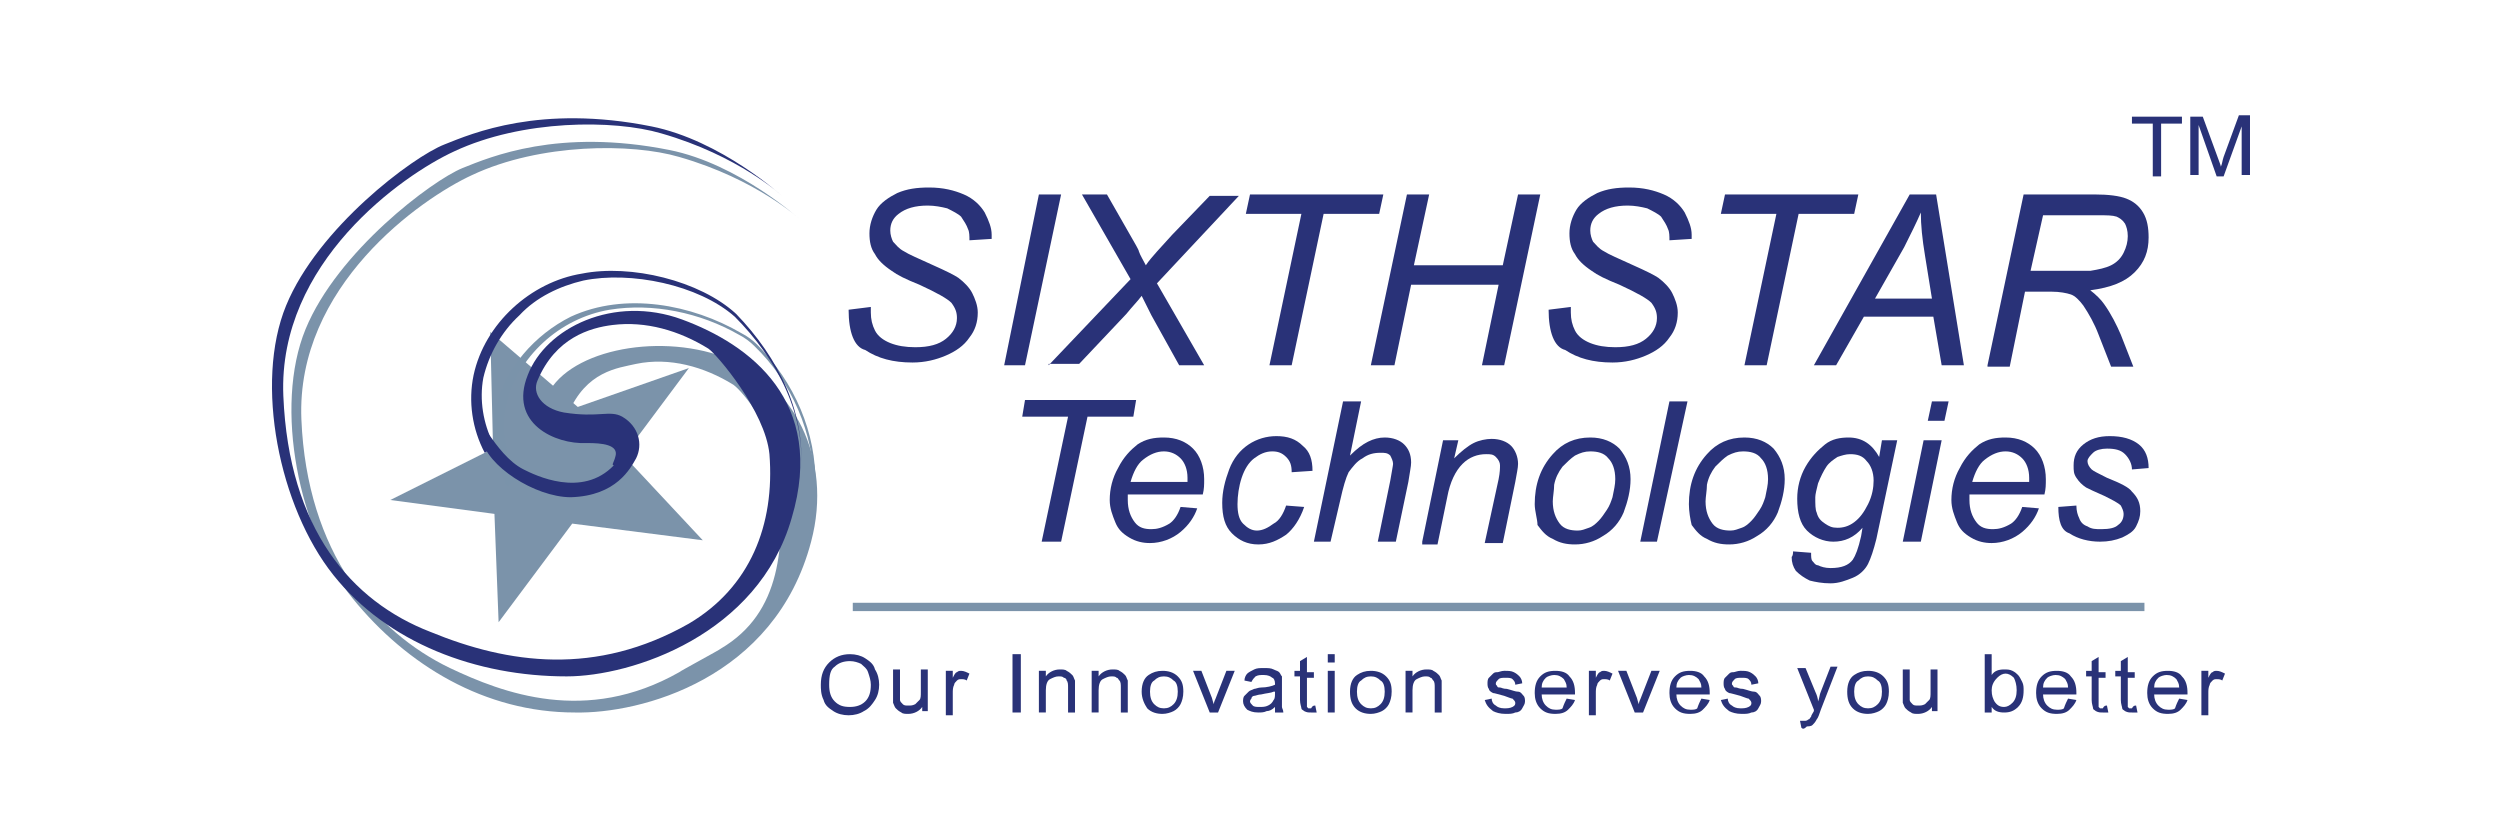 <?xml version="1.0" encoding="utf-8"?>
<!-- Generator: $$$/GeneralStr/196=Adobe Illustrator 27.6.0, SVG Export Plug-In . SVG Version: 6.00 Build 0)  -->
<svg version="1.1" id="Livello_1" xmlns="http://www.w3.org/2000/svg" xmlns:xlink="http://www.w3.org/1999/xlink" x="0px" y="0px"
	 viewBox="0 0 180 60" style="enable-background:new 0 0 180 60;" xml:space="preserve">
<style type="text/css">
	.st0{fill:#293278;}
	.st1{fill:#7B93AA;}
	.st2{fill:#7A93AA;}
</style>
<g>
	<g>
		<path class="st0" d="M61.1,22.3l1.6-0.2l0,0.4c0,0.5,0.1,0.9,0.3,1.3c0.2,0.4,0.6,0.7,1.1,0.9c0.5,0.2,1.1,0.3,1.8,0.3
			c1,0,1.7-0.2,2.2-0.6c0.5-0.4,0.8-0.9,0.8-1.5c0-0.4-0.1-0.7-0.4-1.1c-0.3-0.3-1-0.7-2.3-1.3c-1-0.4-1.6-0.7-2-1
			c-0.6-0.4-1-0.8-1.2-1.2c-0.3-0.4-0.4-0.9-0.4-1.5c0-0.6,0.2-1.2,0.5-1.7c0.3-0.5,0.9-0.9,1.5-1.2c0.7-0.3,1.4-0.4,2.3-0.4
			c1,0,1.8,0.2,2.5,0.5c0.7,0.3,1.2,0.8,1.5,1.3c0.3,0.6,0.5,1.1,0.5,1.6c0,0.1,0,0.1,0,0.3l-1.6,0.1c0-0.3,0-0.6-0.1-0.8
			c-0.1-0.3-0.3-0.6-0.5-0.9c-0.2-0.2-0.6-0.4-1-0.6c-0.4-0.1-0.9-0.2-1.4-0.2c-0.9,0-1.6,0.2-2.1,0.6c-0.4,0.3-0.6,0.7-0.6,1.2
			c0,0.3,0.1,0.6,0.2,0.8c0.2,0.2,0.4,0.5,0.8,0.7c0.3,0.2,1,0.5,2.1,1c0.9,0.4,1.5,0.7,1.8,0.9c0.4,0.3,0.8,0.7,1,1.1
			c0.2,0.4,0.4,0.9,0.4,1.4c0,0.7-0.2,1.3-0.6,1.8c-0.4,0.6-1,1-1.7,1.3c-0.7,0.3-1.5,0.5-2.4,0.5c-1.4,0-2.5-0.3-3.4-0.9
			C61.5,25,61.1,23.9,61.1,22.3z"/>
		<path class="st0" d="M72.3,26.3L74.8,14h1.6l-2.6,12.3H72.3z"/>
		<path class="st0" d="M75.5,26.3l5.9-6.2L77.9,14h1.8l1.6,2.8c0.4,0.7,0.7,1.2,0.7,1.3c0.1,0.3,0.3,0.6,0.5,1
			c0.4-0.6,1.1-1.3,1.9-2.2l2.7-2.8h2.1l-5.9,6.3l3.4,5.9h-1.8l-2-3.6c-0.2-0.4-0.4-0.8-0.7-1.4c-0.3,0.4-0.7,0.8-1.1,1.3l-3.4,3.6
			H75.5z"/>
		<path class="st0" d="M91.4,26.3l2.3-10.9h-4l0.3-1.4h9.6l-0.3,1.4h-4L93,26.3H91.4z"/>
		<path class="st0" d="M98.7,26.3l2.6-12.3h1.6l-1.1,5.1h6.4l1.1-5.1h1.6l-2.6,12.3h-1.6l1.2-5.8h-6.3l-1.2,5.8H98.7z"/>
		<path class="st0" d="M111.5,22.3l1.6-0.2l0,0.4c0,0.5,0.1,0.9,0.3,1.3c0.2,0.4,0.6,0.7,1.1,0.9c0.5,0.2,1.1,0.3,1.8,0.3
			c1,0,1.7-0.2,2.2-0.6c0.5-0.4,0.8-0.9,0.8-1.5c0-0.4-0.1-0.7-0.4-1.1c-0.3-0.3-1-0.7-2.3-1.3c-1-0.4-1.6-0.7-2-1
			c-0.6-0.4-1-0.8-1.2-1.2c-0.3-0.4-0.4-0.9-0.4-1.5c0-0.6,0.2-1.2,0.5-1.7c0.3-0.5,0.9-0.9,1.5-1.2c0.7-0.3,1.4-0.4,2.3-0.4
			c1,0,1.8,0.2,2.5,0.5c0.7,0.3,1.2,0.8,1.5,1.3c0.3,0.6,0.5,1.1,0.5,1.6c0,0.1,0,0.1,0,0.3l-1.6,0.1c0-0.3,0-0.6-0.1-0.8
			c-0.1-0.3-0.3-0.6-0.5-0.9c-0.2-0.2-0.6-0.4-1-0.6c-0.4-0.1-0.9-0.2-1.4-0.2c-0.9,0-1.6,0.2-2.1,0.6c-0.4,0.3-0.6,0.7-0.6,1.2
			c0,0.3,0.1,0.6,0.2,0.8c0.2,0.2,0.4,0.5,0.8,0.7c0.3,0.2,1,0.5,2.1,1c0.9,0.4,1.5,0.7,1.8,0.9c0.4,0.3,0.8,0.7,1,1.1
			c0.2,0.4,0.4,0.9,0.4,1.4c0,0.7-0.2,1.3-0.6,1.8c-0.4,0.6-1,1-1.7,1.3c-0.7,0.3-1.5,0.5-2.4,0.5c-1.4,0-2.5-0.3-3.4-0.9
			C111.9,25,111.5,23.9,111.5,22.3z"/>
		<path class="st0" d="M125.6,26.3l2.3-10.9h-4l0.3-1.4h9.6l-0.3,1.4h-4l-2.3,10.9H125.6z"/>
		<path class="st0" d="M130.6,26.3l6.9-12.3h1.9l2,12.3h-1.6l-0.6-3.5h-5l-2,3.5H130.6z M135,21.5h4.1l-0.5-3.1
			c-0.2-1.2-0.3-2.2-0.3-3.1c-0.3,0.7-0.7,1.5-1.2,2.5L135,21.5z"/>
		<path class="st0" d="M143.1,26.3l2.6-12.3h5.1c1,0,1.8,0.1,2.3,0.3c0.5,0.2,0.9,0.5,1.2,1c0.3,0.5,0.4,1.1,0.4,1.8
			c0,1-0.3,1.8-1,2.5c-0.7,0.7-1.7,1.1-3.2,1.3c0.4,0.3,0.8,0.7,1,1c0.5,0.7,0.9,1.5,1.2,2.2l0.9,2.3H152l-0.9-2.3
			c-0.3-0.8-0.7-1.5-1.1-2.1c-0.3-0.4-0.6-0.7-0.9-0.8c-0.3-0.1-0.8-0.2-1.4-0.2h-1.9l-1.1,5.4H143.1z M146.2,19.5h2.3
			c1,0,1.7,0,2,0c0.6-0.1,1.1-0.2,1.5-0.4c0.4-0.2,0.7-0.5,0.9-0.9c0.2-0.4,0.3-0.8,0.3-1.2c0-0.4-0.1-0.7-0.2-0.9
			c-0.2-0.3-0.4-0.4-0.6-0.5c-0.3-0.1-0.7-0.1-1.3-0.1h-4L146.2,19.5z"/>
		<path class="st0" d="M75,39l1.9-9h-3.3l0.2-1.2h8l-0.2,1.2h-3.3l-1.9,9H75z"/>
		<path class="st0" d="M85,36.5l1.2,0.1c-0.2,0.6-0.6,1.2-1.2,1.7c-0.6,0.5-1.4,0.8-2.2,0.8c-0.5,0-1-0.1-1.5-0.4s-0.8-0.6-1-1.1
			c-0.2-0.5-0.4-1-0.4-1.6c0-0.8,0.2-1.6,0.6-2.3c0.4-0.8,0.9-1.3,1.4-1.7c0.6-0.4,1.2-0.5,1.9-0.5c0.9,0,1.6,0.3,2.1,0.8
			c0.5,0.5,0.8,1.3,0.8,2.2c0,0.4,0,0.7-0.1,1.1h-5.4c0,0.1,0,0.3,0,0.4c0,0.7,0.2,1.2,0.5,1.6c0.3,0.4,0.7,0.5,1.2,0.5
			c0.4,0,0.8-0.1,1.3-0.4C84.5,37.5,84.8,37.1,85,36.5z M81.4,34.7h4.1c0-0.1,0-0.2,0-0.3c0-0.6-0.2-1.1-0.5-1.4
			c-0.3-0.3-0.7-0.5-1.2-0.5c-0.5,0-1,0.2-1.5,0.6C81.9,33.4,81.6,34,81.4,34.7z"/>
		<path class="st0" d="M92.6,36.4l1.3,0.1c-0.3,0.9-0.8,1.6-1.3,2c-0.6,0.4-1.2,0.7-2,0.7c-0.8,0-1.4-0.3-1.9-0.8
			c-0.5-0.5-0.7-1.2-0.7-2.2c0-0.8,0.2-1.6,0.5-2.4c0.3-0.8,0.8-1.4,1.4-1.8c0.6-0.4,1.3-0.6,2-0.6c0.8,0,1.4,0.2,1.9,0.7
			c0.5,0.4,0.7,1,0.7,1.8L93,34c0-0.5-0.1-0.8-0.4-1.1s-0.6-0.4-1-0.4c-0.5,0-0.9,0.2-1.3,0.5c-0.4,0.3-0.7,0.8-0.9,1.4
			c-0.2,0.6-0.3,1.3-0.3,1.9c0,0.6,0.1,1.1,0.4,1.4c0.3,0.3,0.6,0.5,1,0.5s0.8-0.2,1.2-0.5C92.1,37.5,92.4,37,92.6,36.4z"/>
		<path class="st0" d="M94.6,39l2.1-10.1h1.3l-0.8,3.9c0.5-0.5,0.9-0.8,1.3-1c0.4-0.2,0.8-0.3,1.2-0.3c0.6,0,1.1,0.2,1.4,0.5
			c0.3,0.3,0.5,0.7,0.5,1.3c0,0.3-0.1,0.7-0.2,1.4l-0.9,4.3h-1.3l0.9-4.4c0.1-0.6,0.2-1.1,0.2-1.2c0-0.2-0.1-0.4-0.2-0.6
			c-0.2-0.2-0.4-0.2-0.7-0.2c-0.5,0-0.9,0.1-1.3,0.4c-0.4,0.2-0.7,0.6-1,1c-0.2,0.4-0.4,1.1-0.6,2L95.8,39H94.6z"/>
		<path class="st0" d="M102.4,39l1.5-7.3h1.1l-0.3,1.3c0.5-0.5,1-0.9,1.4-1.1c0.4-0.2,0.9-0.3,1.3-0.3c0.6,0,1.1,0.2,1.4,0.5
			c0.3,0.3,0.5,0.8,0.5,1.3c0,0.3-0.1,0.7-0.2,1.3l-0.9,4.4h-1.3l1-4.6c0.1-0.5,0.1-0.8,0.1-1c0-0.2-0.1-0.4-0.3-0.6
			c-0.2-0.2-0.4-0.2-0.7-0.2c-0.6,0-1.2,0.2-1.7,0.7c-0.5,0.5-0.9,1.3-1.1,2.4l-0.7,3.4H102.4z"/>
		<path class="st0" d="M110.5,36.3c0-1.4,0.4-2.6,1.3-3.6c0.7-0.8,1.6-1.2,2.7-1.2c0.9,0,1.6,0.3,2.1,0.8c0.5,0.6,0.8,1.3,0.8,2.2
			c0,0.8-0.2,1.6-0.5,2.4c-0.3,0.7-0.8,1.3-1.5,1.7c-0.6,0.4-1.3,0.6-2,0.6c-0.6,0-1.1-0.1-1.6-0.4c-0.5-0.2-0.8-0.6-1.1-1
			C110.7,37.4,110.5,36.8,110.5,36.3z M111.8,36.1c0,0.7,0.2,1.2,0.5,1.6c0.3,0.4,0.8,0.5,1.3,0.5c0.3,0,0.5-0.1,0.8-0.2
			c0.3-0.1,0.5-0.3,0.7-0.5c0.2-0.2,0.4-0.5,0.6-0.8c0.2-0.3,0.3-0.6,0.4-0.9c0.1-0.5,0.2-0.9,0.2-1.3c0-0.7-0.2-1.2-0.5-1.5
			c-0.3-0.4-0.8-0.5-1.3-0.5c-0.4,0-0.7,0.1-1.1,0.3c-0.3,0.2-0.6,0.5-0.9,0.8c-0.3,0.4-0.5,0.8-0.6,1.3
			C111.9,35.3,111.8,35.8,111.8,36.1z"/>
		<path class="st0" d="M118.1,39l2.1-10.1h1.3L119.3,39H118.1z"/>
		<path class="st0" d="M121.6,36.3c0-1.4,0.4-2.6,1.3-3.6c0.7-0.8,1.6-1.2,2.7-1.2c0.9,0,1.6,0.3,2.1,0.8c0.5,0.6,0.8,1.3,0.8,2.2
			c0,0.8-0.2,1.6-0.5,2.4c-0.3,0.7-0.8,1.3-1.5,1.7c-0.6,0.4-1.3,0.6-2,0.6c-0.6,0-1.1-0.1-1.6-0.4c-0.5-0.2-0.8-0.6-1.1-1
			C121.7,37.4,121.6,36.8,121.6,36.3z M122.8,36.1c0,0.7,0.2,1.2,0.5,1.6c0.3,0.4,0.8,0.5,1.3,0.5c0.3,0,0.5-0.1,0.8-0.2
			c0.3-0.1,0.5-0.3,0.7-0.5c0.2-0.2,0.4-0.5,0.6-0.8c0.2-0.3,0.3-0.6,0.4-0.9c0.1-0.5,0.2-0.9,0.2-1.3c0-0.7-0.2-1.2-0.5-1.5
			c-0.3-0.4-0.8-0.5-1.3-0.5c-0.4,0-0.7,0.1-1.1,0.3c-0.3,0.2-0.6,0.5-0.9,0.8c-0.3,0.4-0.5,0.8-0.6,1.3
			C122.9,35.3,122.8,35.8,122.8,36.1z"/>
		<path class="st0" d="M129.1,39.7l1.3,0.1c0,0.3,0,0.5,0.1,0.6c0.1,0.1,0.2,0.3,0.4,0.3c0.2,0.1,0.5,0.2,0.9,0.2
			c0.8,0,1.3-0.2,1.6-0.6c0.2-0.3,0.4-0.8,0.6-1.7l0.1-0.6c-0.6,0.7-1.3,1-2.1,1c-0.7,0-1.4-0.3-1.9-0.8c-0.5-0.5-0.7-1.3-0.7-2.3
			c0-0.8,0.2-1.6,0.6-2.3c0.4-0.7,0.9-1.2,1.4-1.6c0.5-0.4,1.1-0.5,1.7-0.5c1,0,1.7,0.5,2.2,1.4l0.2-1.2h1.1l-1.5,7.1
			c-0.2,0.8-0.4,1.4-0.6,1.8s-0.6,0.8-1.1,1c-0.5,0.2-1,0.4-1.6,0.4c-0.6,0-1.1-0.1-1.5-0.2c-0.4-0.2-0.7-0.4-1-0.7
			c-0.2-0.3-0.3-0.6-0.3-1C129.1,40,129.1,39.8,129.1,39.7z M130.7,35.8c0,0.5,0,0.9,0.1,1.1c0.1,0.4,0.3,0.6,0.6,0.8
			s0.5,0.3,0.9,0.3c0.4,0,0.8-0.1,1.2-0.4c0.4-0.3,0.7-0.7,1-1.3c0.3-0.6,0.4-1.2,0.4-1.7c0-0.6-0.2-1.1-0.5-1.4
			c-0.3-0.4-0.7-0.5-1.2-0.5c-0.3,0-0.6,0.1-0.9,0.2c-0.3,0.2-0.6,0.4-0.8,0.7c-0.2,0.3-0.4,0.7-0.6,1.2
			C130.8,35.2,130.7,35.6,130.7,35.8z"/>
		<path class="st0" d="M137,39l1.5-7.3h1.3l-1.5,7.3H137z M138.8,30.3l0.3-1.4h1.2l-0.3,1.4H138.8z"/>
		<path class="st0" d="M145.6,36.5l1.2,0.1c-0.2,0.6-0.6,1.2-1.2,1.7c-0.6,0.5-1.4,0.8-2.2,0.8c-0.5,0-1-0.1-1.5-0.4
			c-0.5-0.3-0.8-0.6-1-1.1c-0.2-0.5-0.4-1-0.4-1.6c0-0.8,0.2-1.6,0.6-2.3c0.4-0.8,0.9-1.3,1.4-1.7c0.6-0.4,1.2-0.5,1.9-0.5
			c0.9,0,1.6,0.3,2.1,0.8c0.5,0.5,0.8,1.3,0.8,2.2c0,0.4,0,0.7-0.1,1.1h-5.4c0,0.1,0,0.3,0,0.4c0,0.7,0.2,1.2,0.5,1.6
			c0.3,0.4,0.7,0.5,1.2,0.5c0.4,0,0.8-0.1,1.3-0.4C145.1,37.5,145.4,37.1,145.6,36.5z M142,34.7h4.1c0-0.1,0-0.2,0-0.3
			c0-0.6-0.2-1.1-0.5-1.4c-0.3-0.3-0.7-0.5-1.2-0.5c-0.5,0-1,0.2-1.5,0.6C142.5,33.4,142.2,34,142,34.7z"/>
		<path class="st0" d="M148.2,36.5l1.3-0.1c0,0.4,0.1,0.7,0.2,0.9c0.1,0.3,0.3,0.5,0.6,0.6c0.3,0.2,0.6,0.2,1,0.2
			c0.6,0,1-0.1,1.2-0.3c0.3-0.2,0.4-0.5,0.4-0.8c0-0.2-0.1-0.4-0.2-0.6c-0.2-0.2-0.6-0.4-1.2-0.7c-0.7-0.3-1.1-0.5-1.3-0.6
			c-0.3-0.2-0.5-0.4-0.7-0.7c-0.2-0.3-0.2-0.5-0.2-0.9c0-0.6,0.2-1.1,0.7-1.5c0.5-0.4,1.1-0.6,1.9-0.6c0.9,0,1.6,0.2,2.1,0.6
			c0.5,0.4,0.7,1,0.7,1.7l-1.2,0.1c0-0.4-0.2-0.8-0.5-1.1c-0.3-0.3-0.7-0.4-1.3-0.4c-0.4,0-0.8,0.1-1,0.3c-0.2,0.2-0.4,0.4-0.4,0.6
			c0,0.2,0.1,0.4,0.3,0.6c0.1,0.1,0.5,0.3,1.1,0.6c1,0.4,1.6,0.7,1.8,1c0.4,0.4,0.6,0.8,0.6,1.4c0,0.4-0.1,0.7-0.3,1.1
			c-0.2,0.4-0.6,0.6-1,0.8c-0.5,0.2-1,0.3-1.6,0.3c-0.8,0-1.6-0.2-2.2-0.6C148.4,38.2,148.2,37.5,148.2,36.5z"/>
	</g>
	<g>
		<path class="st0" d="M155,12.7V8.9h-1.5V8.4h3.6v0.5h-1.5v3.8H155z"/>
		<path class="st0" d="M157.7,12.7V8.4h0.9l1.1,3c0.1,0.3,0.2,0.5,0.2,0.6c0.1-0.2,0.1-0.4,0.2-0.7l1.1-3h0.8v4.3h-0.6V9.1l-1.3,3.6
			h-0.5L158.3,9v3.6H157.7z"/>
	</g>
	<g>
		<path class="st0" d="M59.1,49.3c0-0.7,0.2-1.2,0.6-1.6c0.4-0.4,0.9-0.6,1.5-0.6c0.4,0,0.8,0.1,1.1,0.3c0.3,0.2,0.6,0.4,0.7,0.8
			c0.2,0.3,0.3,0.7,0.3,1.1c0,0.4-0.1,0.8-0.3,1.1c-0.2,0.3-0.4,0.6-0.8,0.8c-0.3,0.2-0.7,0.3-1.1,0.3c-0.4,0-0.8-0.1-1.1-0.3
			c-0.3-0.2-0.6-0.4-0.7-0.8C59.1,50,59.1,49.6,59.1,49.3z M59.7,49.3c0,0.5,0.1,0.9,0.4,1.2c0.3,0.3,0.6,0.4,1.1,0.4
			c0.4,0,0.8-0.1,1.1-0.4c0.3-0.3,0.4-0.7,0.4-1.2c0-0.3-0.1-0.6-0.2-0.9c-0.1-0.3-0.3-0.4-0.5-0.6c-0.2-0.1-0.5-0.2-0.8-0.2
			c-0.4,0-0.8,0.1-1.1,0.4C59.8,48.2,59.7,48.6,59.7,49.3z"/>
		<path class="st0" d="M66.4,51.3v-0.4c-0.2,0.3-0.6,0.5-1,0.5c-0.2,0-0.4,0-0.5-0.1c-0.2-0.1-0.3-0.2-0.4-0.3
			c-0.1-0.1-0.1-0.2-0.2-0.4c0-0.1,0-0.3,0-0.5v-1.9h0.5v1.7c0,0.3,0,0.4,0,0.5c0,0.1,0.1,0.2,0.2,0.3c0.1,0.1,0.2,0.1,0.4,0.1
			c0.2,0,0.3,0,0.5-0.1c0.1-0.1,0.2-0.2,0.3-0.3c0.1-0.1,0.1-0.3,0.1-0.6v-1.6h0.5v3H66.4z"/>
		<path class="st0" d="M68.1,51.3v-3h0.5v0.5c0.1-0.2,0.2-0.4,0.3-0.4c0.1-0.1,0.2-0.1,0.3-0.1c0.2,0,0.4,0.1,0.6,0.2l-0.2,0.5
			c-0.1-0.1-0.3-0.1-0.4-0.1c-0.1,0-0.2,0-0.3,0.1c-0.1,0.1-0.2,0.2-0.2,0.3c-0.1,0.2-0.1,0.4-0.1,0.6v1.6H68.1z"/>
		<path class="st0" d="M72.9,51.3v-4.2h0.6v4.2H72.9z"/>
		<path class="st0" d="M74.8,51.3v-3h0.5v0.4c0.2-0.3,0.6-0.5,1-0.5c0.2,0,0.4,0,0.5,0.1c0.2,0.1,0.3,0.2,0.4,0.3
			c0.1,0.1,0.1,0.2,0.2,0.4c0,0.1,0,0.3,0,0.5v1.8h-0.5v-1.8c0-0.2,0-0.4-0.1-0.5c0-0.1-0.1-0.2-0.2-0.2c-0.1-0.1-0.2-0.1-0.4-0.1
			c-0.2,0-0.4,0.1-0.6,0.2c-0.2,0.1-0.3,0.4-0.3,0.8v1.6H74.8z"/>
		<path class="st0" d="M78.6,51.3v-3h0.5v0.4c0.2-0.3,0.6-0.5,1-0.5c0.2,0,0.4,0,0.5,0.1c0.2,0.1,0.3,0.2,0.4,0.3
			c0.1,0.1,0.1,0.2,0.2,0.4c0,0.1,0,0.3,0,0.5v1.8h-0.5v-1.8c0-0.2,0-0.4-0.1-0.5s-0.1-0.2-0.2-0.2c-0.1-0.1-0.2-0.1-0.4-0.1
			c-0.2,0-0.4,0.1-0.6,0.2c-0.2,0.1-0.3,0.4-0.3,0.8v1.6H78.6z"/>
		<path class="st0" d="M82.2,49.8c0-0.6,0.2-1,0.5-1.2c0.3-0.2,0.6-0.3,1-0.3c0.4,0,0.8,0.1,1.1,0.4c0.3,0.3,0.4,0.6,0.4,1.1
			c0,0.4-0.1,0.7-0.2,0.9c-0.1,0.2-0.3,0.4-0.5,0.5c-0.2,0.1-0.5,0.2-0.8,0.2c-0.4,0-0.8-0.1-1.1-0.4C82.4,50.7,82.2,50.3,82.2,49.8
			z M82.8,49.8c0,0.4,0.1,0.7,0.3,0.9c0.2,0.2,0.4,0.3,0.7,0.3c0.3,0,0.5-0.1,0.7-0.3s0.3-0.5,0.3-0.9c0-0.4-0.1-0.7-0.3-0.8
			c-0.2-0.2-0.4-0.3-0.7-0.3c-0.3,0-0.5,0.1-0.7,0.3C82.9,49.1,82.8,49.4,82.8,49.8z"/>
		<path class="st0" d="M87.1,51.3l-1.2-3h0.6l0.7,1.8c0.1,0.2,0.1,0.4,0.2,0.6c0-0.2,0.1-0.3,0.2-0.6l0.7-1.8h0.6l-1.2,3H87.1z"/>
		<path class="st0" d="M91.8,50.9c-0.2,0.2-0.4,0.3-0.6,0.3c-0.2,0.1-0.4,0.1-0.6,0.1c-0.4,0-0.6-0.1-0.8-0.2
			c-0.2-0.2-0.3-0.4-0.3-0.6c0-0.1,0-0.3,0.1-0.4c0.1-0.1,0.2-0.2,0.3-0.3c0.1-0.1,0.2-0.1,0.4-0.2c0.1,0,0.3-0.1,0.5-0.1
			c0.4,0,0.8-0.1,1-0.2c0-0.1,0-0.1,0-0.1c0-0.2-0.1-0.4-0.2-0.4c-0.1-0.1-0.3-0.2-0.6-0.2c-0.3,0-0.4,0-0.6,0.1
			c-0.1,0.1-0.2,0.2-0.3,0.4l-0.5-0.1c0-0.2,0.1-0.4,0.2-0.5c0.1-0.1,0.3-0.2,0.5-0.3c0.2-0.1,0.4-0.1,0.7-0.1c0.3,0,0.5,0,0.7,0.1
			c0.2,0.1,0.3,0.1,0.4,0.2c0.1,0.1,0.1,0.2,0.2,0.3c0,0.1,0,0.2,0,0.5V50c0,0.5,0,0.8,0,0.9c0,0.1,0.1,0.2,0.1,0.4h-0.6
			C91.8,51.2,91.8,51,91.8,50.9z M91.7,49.8c-0.2,0.1-0.5,0.1-0.9,0.2c-0.2,0-0.4,0.1-0.5,0.1c-0.1,0-0.2,0.1-0.2,0.2
			c-0.1,0.1-0.1,0.2-0.1,0.2c0,0.1,0.1,0.2,0.2,0.3c0.1,0.1,0.3,0.1,0.5,0.1c0.2,0,0.4,0,0.6-0.1c0.2-0.1,0.3-0.2,0.4-0.4
			c0.1-0.1,0.1-0.3,0.1-0.5V49.8z"/>
		<path class="st0" d="M94.7,50.8l0.1,0.5c-0.2,0-0.3,0-0.4,0c-0.2,0-0.3,0-0.5-0.1c-0.1-0.1-0.2-0.1-0.2-0.2c0-0.1-0.1-0.3-0.1-0.6
			v-1.7h-0.4v-0.4h0.4v-0.7l0.5-0.3v1.1h0.5v0.4h-0.5v1.8c0,0.1,0,0.2,0,0.3c0,0,0.1,0.1,0.1,0.1c0,0,0.1,0,0.2,0
			C94.5,50.8,94.6,50.8,94.7,50.8z"/>
		<path class="st0" d="M95.6,47.7v-0.6h0.5v0.6H95.6z M95.6,51.3v-3h0.5v3H95.6z"/>
		<path class="st0" d="M97.2,49.8c0-0.6,0.2-1,0.5-1.2c0.3-0.2,0.6-0.3,1-0.3c0.4,0,0.8,0.1,1.1,0.4c0.3,0.3,0.4,0.6,0.4,1.1
			c0,0.4-0.1,0.7-0.2,0.9c-0.1,0.2-0.3,0.4-0.5,0.5c-0.2,0.1-0.5,0.2-0.8,0.2c-0.4,0-0.8-0.1-1.1-0.4C97.3,50.7,97.2,50.3,97.2,49.8
			z M97.7,49.8c0,0.4,0.1,0.7,0.3,0.9c0.2,0.2,0.4,0.3,0.7,0.3c0.3,0,0.5-0.1,0.7-0.3c0.2-0.2,0.3-0.5,0.3-0.9
			c0-0.4-0.1-0.7-0.3-0.8c-0.2-0.2-0.4-0.3-0.7-0.3c-0.3,0-0.5,0.1-0.7,0.3C97.8,49.1,97.7,49.4,97.7,49.8z"/>
		<path class="st0" d="M101.2,51.3v-3h0.5v0.4c0.2-0.3,0.6-0.5,1-0.5c0.2,0,0.4,0,0.5,0.1c0.2,0.1,0.3,0.2,0.4,0.3
			c0.1,0.1,0.1,0.2,0.2,0.4c0,0.1,0,0.3,0,0.5v1.8h-0.5v-1.8c0-0.2,0-0.4-0.1-0.5s-0.1-0.2-0.2-0.2c-0.1-0.1-0.2-0.1-0.4-0.1
			c-0.2,0-0.4,0.1-0.6,0.2c-0.2,0.1-0.3,0.4-0.3,0.8v1.6H101.2z"/>
		<path class="st0" d="M106.9,50.4l0.5-0.1c0,0.2,0.1,0.4,0.3,0.5c0.1,0.1,0.3,0.2,0.6,0.2c0.2,0,0.4,0,0.6-0.1s0.2-0.2,0.2-0.3
			c0-0.1-0.1-0.2-0.2-0.3c-0.1,0-0.3-0.1-0.6-0.2c-0.4-0.1-0.7-0.2-0.8-0.2c-0.2-0.1-0.3-0.2-0.3-0.3c-0.1-0.1-0.1-0.3-0.1-0.4
			c0-0.1,0-0.3,0.1-0.4c0.1-0.1,0.2-0.2,0.3-0.3c0.1-0.1,0.2-0.1,0.3-0.1s0.3-0.1,0.5-0.1c0.3,0,0.5,0,0.7,0.1
			c0.2,0.1,0.3,0.2,0.4,0.3c0.1,0.1,0.2,0.3,0.2,0.5l-0.5,0.1c0-0.2-0.1-0.3-0.2-0.4c-0.1-0.1-0.3-0.1-0.5-0.1c-0.2,0-0.4,0-0.5,0.1
			c-0.1,0.1-0.2,0.2-0.2,0.3c0,0.1,0,0.1,0.1,0.2c0,0.1,0.1,0.1,0.2,0.1c0.1,0,0.2,0.1,0.5,0.1c0.4,0.1,0.6,0.2,0.8,0.2
			s0.3,0.2,0.4,0.3c0.1,0.1,0.1,0.3,0.1,0.4c0,0.2-0.1,0.3-0.2,0.5c-0.1,0.2-0.3,0.3-0.5,0.3c-0.2,0.1-0.4,0.1-0.7,0.1
			c-0.4,0-0.7-0.1-0.9-0.2C107.1,50.9,107,50.7,106.9,50.4z"/>
		<path class="st0" d="M112.8,50.3l0.6,0.1c-0.1,0.3-0.3,0.5-0.5,0.7c-0.2,0.2-0.5,0.3-0.9,0.3c-0.5,0-0.8-0.1-1.1-0.4
			c-0.3-0.3-0.4-0.7-0.4-1.1c0-0.5,0.1-0.9,0.4-1.2c0.3-0.3,0.6-0.4,1.1-0.4c0.4,0,0.8,0.1,1,0.4c0.3,0.3,0.4,0.7,0.4,1.2
			c0,0,0,0.1,0,0.1H111c0,0.3,0.1,0.6,0.3,0.8c0.2,0.2,0.4,0.3,0.7,0.3c0.2,0,0.4,0,0.5-0.1C112.6,50.7,112.7,50.5,112.8,50.3z
			 M111,49.5h1.8c0-0.3-0.1-0.4-0.2-0.6c-0.2-0.2-0.4-0.3-0.7-0.3c-0.2,0-0.5,0.1-0.6,0.2C111.1,49,111,49.2,111,49.5z"/>
		<path class="st0" d="M114.4,51.3v-3h0.5v0.5c0.1-0.2,0.2-0.4,0.3-0.4c0.1-0.1,0.2-0.1,0.3-0.1c0.2,0,0.4,0.1,0.6,0.2l-0.2,0.5
			c-0.1-0.1-0.3-0.1-0.4-0.1c-0.1,0-0.2,0-0.3,0.1s-0.2,0.2-0.2,0.3c-0.1,0.2-0.1,0.4-0.1,0.6v1.6H114.4z"/>
		<path class="st0" d="M117.7,51.3l-1.2-3h0.6l0.7,1.8c0.1,0.2,0.1,0.4,0.2,0.6c0-0.2,0.1-0.3,0.2-0.6l0.7-1.8h0.6l-1.2,3H117.7z"/>
		<path class="st0" d="M122.5,50.3l0.6,0.1c-0.1,0.3-0.3,0.5-0.5,0.7c-0.2,0.2-0.5,0.3-0.9,0.3c-0.5,0-0.8-0.1-1.1-0.4
			c-0.3-0.3-0.4-0.7-0.4-1.1c0-0.5,0.1-0.9,0.4-1.2c0.3-0.3,0.6-0.4,1.1-0.4c0.4,0,0.8,0.1,1,0.4c0.3,0.3,0.4,0.7,0.4,1.2
			c0,0,0,0.1,0,0.1h-2.4c0,0.3,0.1,0.6,0.3,0.8c0.2,0.2,0.4,0.3,0.7,0.3c0.2,0,0.4,0,0.5-0.1C122.3,50.7,122.4,50.5,122.5,50.3z
			 M120.7,49.5h1.8c0-0.3-0.1-0.4-0.2-0.6c-0.2-0.2-0.4-0.3-0.7-0.3c-0.2,0-0.5,0.1-0.6,0.2C120.8,49,120.7,49.2,120.7,49.5z"/>
		<path class="st0" d="M123.9,50.4l0.5-0.1c0,0.2,0.1,0.4,0.3,0.5c0.1,0.1,0.3,0.2,0.6,0.2c0.2,0,0.4,0,0.6-0.1s0.2-0.2,0.2-0.3
			c0-0.1-0.1-0.2-0.2-0.3c-0.1,0-0.3-0.1-0.6-0.2c-0.4-0.1-0.7-0.2-0.8-0.2c-0.2-0.1-0.3-0.2-0.3-0.3c-0.1-0.1-0.1-0.3-0.1-0.4
			c0-0.1,0-0.3,0.1-0.4c0.1-0.1,0.2-0.2,0.3-0.3c0.1-0.1,0.2-0.1,0.3-0.1s0.3-0.1,0.5-0.1c0.3,0,0.5,0,0.7,0.1
			c0.2,0.1,0.3,0.2,0.4,0.3c0.1,0.1,0.2,0.3,0.2,0.5l-0.5,0.1c0-0.2-0.1-0.3-0.2-0.4c-0.1-0.1-0.3-0.1-0.5-0.1c-0.2,0-0.4,0-0.5,0.1
			c-0.1,0.1-0.2,0.2-0.2,0.3c0,0.1,0,0.1,0.1,0.2c0,0.1,0.1,0.1,0.2,0.1c0.1,0,0.2,0.1,0.5,0.1c0.4,0.1,0.6,0.2,0.8,0.2
			s0.3,0.2,0.4,0.3c0.1,0.1,0.1,0.3,0.1,0.4c0,0.2-0.1,0.3-0.2,0.5c-0.1,0.2-0.3,0.3-0.5,0.3c-0.2,0.1-0.4,0.1-0.7,0.1
			c-0.4,0-0.7-0.1-0.9-0.2C124.1,50.9,124,50.7,123.9,50.4z"/>
		<path class="st0" d="M129.7,52.4l-0.1-0.5c0.1,0,0.2,0,0.3,0c0.1,0,0.2,0,0.3-0.1c0.1,0,0.1-0.1,0.2-0.2c0-0.1,0.1-0.2,0.2-0.4
			c0,0,0-0.1,0-0.1l-1.2-3h0.6l0.7,1.7c0.1,0.2,0.2,0.5,0.2,0.7c0.1-0.2,0.1-0.5,0.2-0.7l0.7-1.8h0.5l-1.2,3.1
			c-0.1,0.3-0.2,0.6-0.3,0.7c-0.1,0.2-0.2,0.3-0.3,0.4c-0.1,0.1-0.3,0.1-0.4,0.1C129.9,52.5,129.8,52.5,129.7,52.4z"/>
		<path class="st0" d="M133,49.8c0-0.6,0.2-1,0.5-1.2c0.3-0.2,0.6-0.3,1-0.3c0.4,0,0.8,0.1,1.1,0.4c0.3,0.3,0.4,0.6,0.4,1.1
			c0,0.4-0.1,0.7-0.2,0.9c-0.1,0.2-0.3,0.4-0.5,0.5c-0.2,0.1-0.5,0.2-0.8,0.2c-0.4,0-0.8-0.1-1.1-0.4C133.1,50.7,133,50.3,133,49.8z
			 M133.5,49.8c0,0.4,0.1,0.7,0.3,0.9c0.2,0.2,0.4,0.3,0.7,0.3c0.3,0,0.5-0.1,0.7-0.3c0.2-0.2,0.3-0.5,0.3-0.9
			c0-0.4-0.1-0.7-0.3-0.8c-0.2-0.2-0.4-0.3-0.7-0.3c-0.3,0-0.5,0.1-0.7,0.3C133.6,49.1,133.5,49.4,133.5,49.8z"/>
		<path class="st0" d="M139.1,51.3v-0.4c-0.2,0.3-0.6,0.5-1,0.5c-0.2,0-0.4,0-0.5-0.1c-0.2-0.1-0.3-0.2-0.4-0.3
			c-0.1-0.1-0.1-0.2-0.2-0.4c0-0.1,0-0.3,0-0.5v-1.9h0.5v1.7c0,0.3,0,0.4,0,0.5c0,0.1,0.1,0.2,0.2,0.3c0.1,0.1,0.2,0.1,0.4,0.1
			c0.2,0,0.3,0,0.5-0.1c0.1-0.1,0.2-0.2,0.3-0.3c0.1-0.1,0.1-0.3,0.1-0.6v-1.6h0.5v3H139.1z"/>
		<path class="st0" d="M143.4,51.3h-0.5v-4.2h0.5v1.5c0.2-0.3,0.5-0.4,0.9-0.4c0.2,0,0.4,0,0.6,0.1c0.2,0.1,0.3,0.2,0.4,0.3
			c0.1,0.1,0.2,0.3,0.3,0.5c0.1,0.2,0.1,0.4,0.1,0.6c0,0.5-0.1,0.9-0.4,1.2c-0.3,0.3-0.6,0.4-1,0.4c-0.4,0-0.7-0.1-0.9-0.4V51.3z
			 M143.4,49.7c0,0.4,0.1,0.6,0.2,0.8c0.2,0.3,0.4,0.4,0.7,0.4c0.2,0,0.4-0.1,0.6-0.3c0.2-0.2,0.3-0.5,0.3-0.9
			c0-0.4-0.1-0.7-0.2-0.9c-0.2-0.2-0.4-0.3-0.6-0.3c-0.2,0-0.4,0.1-0.6,0.3C143.5,49.1,143.4,49.4,143.4,49.7z"/>
		<path class="st0" d="M148.9,50.3l0.6,0.1c-0.1,0.3-0.3,0.5-0.5,0.7c-0.2,0.2-0.5,0.3-0.9,0.3c-0.5,0-0.8-0.1-1.1-0.4
			c-0.3-0.3-0.4-0.7-0.4-1.1c0-0.5,0.1-0.9,0.4-1.2c0.3-0.3,0.6-0.4,1.1-0.4c0.4,0,0.8,0.1,1,0.4c0.3,0.3,0.4,0.7,0.4,1.2
			c0,0,0,0.1,0,0.1h-2.4c0,0.3,0.1,0.6,0.3,0.8c0.2,0.2,0.4,0.3,0.7,0.3c0.2,0,0.4,0,0.5-0.1C148.7,50.7,148.8,50.5,148.9,50.3z
			 M147.1,49.5h1.8c0-0.3-0.1-0.4-0.2-0.6c-0.2-0.2-0.4-0.3-0.7-0.3c-0.2,0-0.5,0.1-0.6,0.2C147.2,49,147.1,49.2,147.1,49.5z"/>
		<path class="st0" d="M151.7,50.8l0.1,0.5c-0.2,0-0.3,0-0.4,0c-0.2,0-0.3,0-0.5-0.1c-0.1-0.1-0.2-0.1-0.2-0.2
			c0-0.1-0.1-0.3-0.1-0.6v-1.7h-0.4v-0.4h0.4v-0.7l0.5-0.3v1.1h0.5v0.4h-0.5v1.8c0,0.1,0,0.2,0,0.3c0,0,0.1,0.1,0.1,0.1
			c0,0,0.1,0,0.2,0C151.5,50.8,151.6,50.8,151.7,50.8z"/>
		<path class="st0" d="M153.8,50.8l0.1,0.5c-0.2,0-0.3,0-0.4,0c-0.2,0-0.3,0-0.5-0.1c-0.1-0.1-0.2-0.1-0.2-0.2
			c0-0.1-0.1-0.3-0.1-0.6v-1.7h-0.4v-0.4h0.4v-0.7l0.5-0.3v1.1h0.5v0.4h-0.5v1.8c0,0.1,0,0.2,0,0.3c0,0,0.1,0.1,0.1,0.1
			c0,0,0.1,0,0.2,0C153.6,50.8,153.7,50.8,153.8,50.8z"/>
		<path class="st0" d="M156.9,50.3l0.6,0.1c-0.1,0.3-0.3,0.5-0.5,0.7c-0.2,0.2-0.5,0.3-0.9,0.3c-0.5,0-0.8-0.1-1.1-0.4
			c-0.3-0.3-0.4-0.7-0.4-1.1c0-0.5,0.1-0.9,0.4-1.2c0.3-0.3,0.6-0.4,1.1-0.4c0.4,0,0.8,0.1,1,0.4c0.3,0.3,0.4,0.7,0.4,1.2
			c0,0,0,0.1,0,0.1h-2.4c0,0.3,0.1,0.6,0.3,0.8c0.2,0.2,0.4,0.3,0.7,0.3c0.2,0,0.4,0,0.5-0.1C156.7,50.7,156.8,50.5,156.9,50.3z
			 M155.1,49.5h1.8c0-0.3-0.1-0.4-0.2-0.6c-0.2-0.2-0.4-0.3-0.7-0.3c-0.2,0-0.5,0.1-0.6,0.2C155.2,49,155.1,49.2,155.1,49.5z"/>
		<path class="st0" d="M158.5,51.3v-3h0.5v0.5c0.1-0.2,0.2-0.4,0.3-0.4c0.1-0.1,0.2-0.1,0.3-0.1c0.2,0,0.4,0.1,0.6,0.2l-0.2,0.5
			c-0.1-0.1-0.3-0.1-0.4-0.1c-0.1,0-0.2,0-0.3,0.1s-0.2,0.2-0.2,0.3c-0.1,0.2-0.1,0.4-0.1,0.6v1.6H158.5z"/>
	</g>
	<g>
		<rect x="61.4" y="43.4" class="st1" width="93" height="0.6"/>
	</g>
	<polygon class="st1" points="41.2,37.7 50.6,38.9 44.9,32.8 49.6,26.5 41.6,29.3 35.3,23.9 35.5,32.3 28.1,36 35.6,37 35.9,44.8 	
		"/>
	<g>
		<path class="st1" d="M45.7,34.6c0.3-0.9-1-1-2-1c0,0,0,0-0.1,0c-2.3,0-5.6-1.5-4.3-4.9c1.3-3.4,7.9-4.8,12.8-3
			C57.1,27.4,60,33,58.4,39c-2.6,9.9-12.3,12.4-17,12.3c-6.5,0-12.1-3.4-16-8.2s-5.7-13.8-3.4-19.4S31.1,13,33.3,12.1
			c2-0.8,6.9-2.9,14.9-1.3c5,1,9.4,5,9.4,5s-3.1-2.9-8.7-4.5c-3.4-1-10-1-14.9,1.3c-3.7,1.7-12.7,8-12.3,17.6
			c0.4,9.6,5.3,15.3,10.7,17.9c3.8,1.8,9.8,4.1,16.5,0.3c0.1-0.1,2.9-1.6,3-1.7c4.4-2.6,4.6-7.4,4.2-12.6c-0.3-3.1-2.6-5.9-3.3-6.4
			c-2.1-1.3-4.6-2-7-1.5c-1.3,0.3-3.6,0.5-4.9,3.6c-0.4,0.9-0.9,1.3,0.8,1.6c2.5,0.4,0.9,0.3,1.8,0.8c1.2,0.7-1.2,0.7-1.7,1.7
			c-0.4,0.7,3.6,3.1,0.3,3.1c-2.6,0-6-1.8-6.3-3.7c-0.4-2.6,0.8,1.1,3,2.2c0.8,0.4,4.2,2.1,6.5-0.3C45.3,35.2,45.6,34.9,45.7,34.6z"
			/>
		<path class="st2" d="M36.5,35c-0.9-1.7-1.2-3.8-0.8-5.7c0.7-2.8,2.8-5.2,5.4-6.5c3.9-1.8,8.7-0.9,12.3,1.2
			c0.4,0.2,0.8,0.5,1.1,0.8c2.7,2.7,4.3,6.4,4.2,10.1c0,1.9-0.4,3.7-1,5.5c0.6-1.8,0.9-3.6,0.9-5.5c0-3.7-1.6-7.4-4.3-10
			c-0.3-0.3-0.7-0.6-1.1-0.8c-2.8-1.6-6.2-2.3-9.3-1.8c-3.6,0.6-6.7,3.4-7.5,7c-0.3,1.7,0,3.6,0.8,5.1C37.2,34.6,36.5,35,36.5,35
			L36.5,35z"/>
	</g>
	<g>
		<path class="st0" d="M44.3,32.9c0.3-0.9-1-1-2-1c0,0,0,0-0.1,0C40,32,36.6,30.5,38,27c1.3-3.4,6.2-5.8,11.1-4
			c4.9,1.8,10.4,5.9,7.9,14.3c-2.4,8.4-11.5,11.4-16.2,11.4c-6.5,0-12.9-2.4-16.8-7.3S18.3,27.6,20.6,22S29.7,11.3,32,10.4
			c2-0.8,6.9-2.9,14.9-1.3c5,1,9.4,5,9.4,5s-3.1-2.9-8.7-4.5c-3.4-1-10-1-14.9,1.3c-3.7,1.7-12.7,8-12.3,17.6S25.3,43.3,31,45.5
			c5.6,2.3,11.9,3.2,18.6-0.6c0.1-0.1-0.1,0.1,0,0c4.4-2.6,6.2-7.1,5.8-12.2c-0.3-3.1-3.8-7.2-4.4-7.6c-2.1-1.3-4.5-2-6.9-1.7
			c-1.6,0.2-4.1,0.9-5.4,4c-0.4,0.9,0.3,2,1.9,2.3c2.5,0.4,3.3-0.2,4.2,0.3c1.2,0.7,1.5,2,1,3c-0.4,0.7-1.4,2.7-4.7,2.8
			c-2.6,0-6.1-2.3-6.4-4.2c-0.4-2.6,0.8,1.1,3,2.2c0.8,0.4,4.2,2.1,6.5-0.3C44,33.5,44.2,33.3,44.3,32.9z"/>
		<path class="st0" d="M34.9,32.6c-0.9-1.7-1.2-3.7-0.8-5.6c0.8-3.7,4.1-6.7,7.8-7.3c3.5-0.7,8.5,0.5,11.1,2.9
			c3,3.1,5.2,7.3,4.6,11.8c-0.1,0.9-0.3,1.8-0.6,2.7c0.3-0.9,0.5-1.8,0.6-2.7c0.6-4.4-1.7-8.6-4.7-11.6c-2.6-2.3-7.5-3.3-10.9-2.6
			c-1.7,0.4-3.4,1.2-4.6,2.5c-1.3,1.2-2.2,2.8-2.6,4.5c-0.3,1.6,0,3.3,0.7,4.7c0,0.1,0.1,0.2,0.1,0.3L34.9,32.6L34.9,32.6z"/>
	</g>
</g>
</svg>
